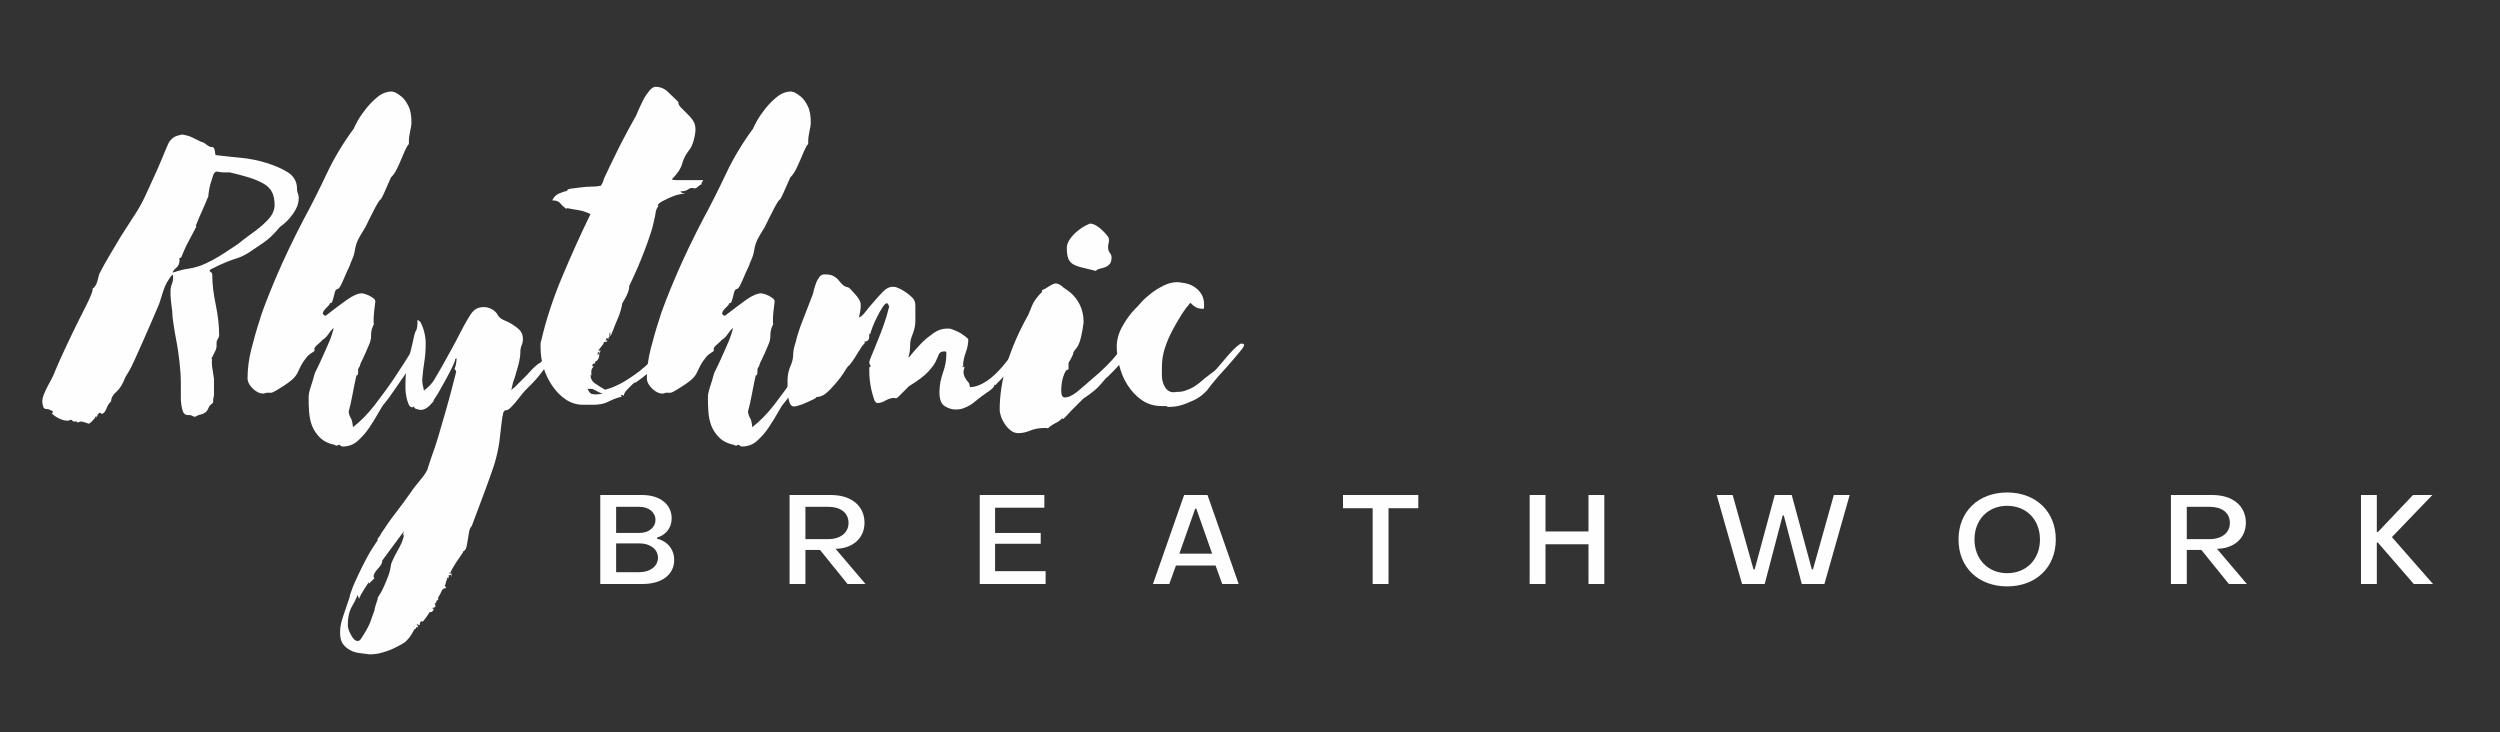 <svg xmlns="http://www.w3.org/2000/svg" xmlns:xlink="http://www.w3.org/1999/xlink" width="1366" zoomAndPan="magnify" viewBox="0 0 1024.5 300" height="400" preserveAspectRatio="xMidYMid meet" version="1.0"><rect x="0" y="0" width="1024.5" height="300" fill="#333333" stroke="none"/><defs><g/></defs><g fill="#fefefe" fill-opacity="1"><g transform="translate(21.565, 162.345)"><g><path d="M 66.828 -18.867 C 67.008 -19.574 67.184 -20.102 67.184 -20.277 C 67.184 -20.453 67.184 -20.809 67.184 -21.16 C 67.184 -21.512 67.184 -21.863 67.184 -22.043 C 67.184 -22.395 67.359 -22.922 67.711 -23.453 C 68.062 -23.98 68.242 -24.512 68.242 -25.039 C 68.242 -29.094 67.711 -33.328 66.828 -37.559 C 65.949 -41.789 65.418 -45.848 65.418 -49.727 C 65.418 -50.254 65.242 -50.609 64.891 -50.785 C 64.539 -50.961 64.363 -51.137 64.363 -51.312 C 64.363 -51.664 64.715 -52.02 65.594 -52.371 C 66.477 -52.723 67.008 -53.074 67.359 -53.254 C 70.355 -54.664 73 -55.723 75.293 -56.426 C 77.586 -57.133 79.527 -58.191 81.289 -59.426 C 82.523 -60.305 84.109 -61.363 86.227 -62.773 C 88.344 -64.184 90.637 -66.301 93.105 -69.297 C 93.281 -69.477 93.809 -69.828 94.691 -70.531 C 95.57 -71.238 96.453 -72.121 97.336 -73.18 C 98.219 -74.234 99.098 -75.469 99.805 -76.883 C 100.508 -78.293 100.863 -79.703 100.863 -81.289 C 100.863 -81.996 100.688 -82.523 100.508 -83.051 C 100.332 -83.582 100.156 -84.109 100.156 -84.641 L 100.156 -84.992 C 100.156 -87.812 98.922 -90.105 96.453 -91.691 C 93.984 -93.281 90.988 -94.516 87.637 -95.57 C 84.285 -96.629 80.762 -97.336 77.059 -97.688 C 73.355 -98.039 70.004 -98.395 67.184 -98.746 C 66.828 -98.746 66.652 -98.922 66.652 -99.273 L 66.477 -100.508 C 66.477 -100.863 66.301 -101.215 66.125 -101.566 C 65.949 -101.922 65.773 -102.098 65.418 -102.098 L 65.066 -102.098 C 64.539 -102.098 63.832 -102.449 62.949 -103.156 C 62.07 -103.859 61.363 -104.211 60.836 -104.211 C 60.66 -104.391 60.129 -104.566 59.426 -104.918 C 58.719 -105.27 58.012 -105.625 57.309 -105.977 C 56.602 -106.328 55.723 -106.68 54.84 -106.859 C 53.957 -107.035 53.43 -107.211 53.074 -107.211 C 52.898 -107.211 52.195 -107.035 50.961 -106.68 C 49.727 -106.328 48.668 -105.445 47.785 -104.211 C 47.609 -104.035 47.082 -102.801 46.199 -100.688 C 45.316 -98.57 44.258 -95.926 42.848 -92.75 C 41.438 -89.578 39.852 -86.227 38.266 -82.699 C 36.676 -79.172 34.914 -76.176 33.152 -73.531 C 32.973 -73.355 32.445 -72.473 31.562 -71.062 C 30.684 -69.652 29.449 -67.887 28.035 -65.594 C 26.625 -63.305 25.215 -60.836 23.629 -58.191 C 22.043 -55.543 20.633 -53.074 19.398 -50.609 C 19.219 -50.43 19.043 -49.902 18.867 -49.195 C 18.691 -48.492 18.516 -47.785 18.34 -47.082 C 18.164 -46.375 17.809 -45.672 17.457 -45.141 C 17.105 -44.613 16.75 -44.258 16.398 -44.082 L 16.398 -43.73 C 16.398 -43.023 15.871 -41.613 14.812 -39.32 C 13.754 -37.031 12.344 -34.387 10.758 -31.211 C 9.168 -28.035 7.582 -24.688 5.82 -20.984 C 4.055 -17.281 2.469 -13.754 1.059 -10.402 C 0.883 -9.875 0.527 -8.992 0 -7.934 C -0.527 -6.879 -1.059 -5.82 -1.762 -4.586 C -2.469 -3.352 -2.996 -2.117 -3.527 -0.883 C -4.055 0.352 -4.23 1.41 -4.23 2.293 C -4.23 2.82 -4.055 3.527 -3.879 4.23 C -3.703 4.938 -3.176 5.289 -2.469 5.289 L -2.293 5.289 C -1.762 5.289 -1.41 5.465 -1.059 5.645 C -0.707 5.82 -0.352 5.996 0.176 6.172 C 0 6.348 0 6.523 0 6.699 C 0 6.879 -0.176 7.055 -0.352 7.055 C -0.527 6.879 -0.352 7.055 0 7.406 C 0.352 7.758 0.883 8.109 1.41 8.465 C 1.941 8.816 2.645 9.168 3.527 9.523 C 4.41 9.875 5.289 10.051 6.172 10.051 C 6.348 10.051 6.523 10.051 6.879 9.875 C 7.23 9.699 7.406 9.699 7.582 9.699 C 7.758 9.699 7.934 9.875 8.109 10.051 C 8.289 10.227 8.465 10.402 8.641 10.402 C 8.816 10.402 8.992 10.402 9.168 10.402 C 9.344 10.402 9.523 10.402 9.699 10.402 C 9.875 10.402 10.051 10.402 10.051 10.578 C 10.051 10.758 10.051 10.758 10.227 10.758 C 10.402 10.758 10.578 10.758 10.934 10.578 C 11.285 10.402 11.461 10.402 11.637 10.402 C 12.168 10.402 12.695 10.578 13.227 10.758 C 13.754 10.934 14.281 11.109 14.812 11.285 C 14.988 11.285 15.516 10.934 16.223 10.227 C 16.93 9.523 17.457 8.816 17.809 8.109 L 18.164 8.816 C 18.164 7.934 18.516 7.23 19.398 6.699 C 19.75 7.055 19.926 7.23 20.102 7.23 C 20.809 7.23 21.512 6.523 22.043 5.113 C 22.57 3.703 23.277 2.645 23.98 2.117 C 23.98 0.707 24.688 -0.527 26.098 -1.762 C 27.508 -2.996 28.742 -4.938 29.801 -7.758 C 30.328 -8.641 30.859 -9.523 31.387 -10.402 C 31.918 -11.285 32.621 -12.695 33.504 -14.637 C 34.387 -16.574 35.621 -19.398 37.207 -22.922 C 38.793 -26.449 40.91 -31.387 43.555 -37.559 C 43.73 -37.91 43.906 -38.617 44.258 -39.676 C 44.613 -40.734 44.965 -41.789 45.316 -43.023 C 45.672 -44.258 46.199 -45.492 46.906 -46.727 C 47.609 -47.961 48.316 -49.02 49.195 -49.902 L 49.375 -49.02 C 49.375 -48.844 49.375 -48.668 49.375 -48.492 C 49.375 -47.609 49.195 -46.727 48.844 -45.848 C 48.492 -44.965 48.316 -44.082 48.316 -43.203 C 48.316 -41.789 48.316 -40.379 48.492 -38.969 C 48.668 -37.559 48.844 -36.148 49.02 -34.738 C 49.02 -33.328 49.195 -31.562 49.551 -29.449 C 49.902 -27.332 50.254 -24.863 50.785 -22.219 C 51.312 -19.574 51.664 -16.75 52.02 -13.754 C 52.371 -10.758 52.547 -7.934 52.547 -5.113 L 52.547 -1.941 C 52.547 -1.586 52.547 -0.883 52.547 0.176 C 52.547 1.234 52.547 2.293 52.723 3.352 C 52.898 4.41 53.074 5.465 53.43 6.348 C 53.781 7.23 54.488 7.758 55.367 7.758 C 55.543 7.758 55.723 7.758 55.723 7.758 C 55.723 7.758 55.898 7.758 56.074 7.758 C 56.602 7.758 56.957 7.934 57.309 8.109 C 57.66 8.289 58.012 8.465 58.367 8.465 C 58.719 8.289 59.07 8.109 59.426 7.934 C 59.777 7.758 60.129 7.582 60.48 7.582 C 62.07 7.23 63.129 6.523 63.656 5.289 C 64.184 4.055 64.715 3.352 65.242 3.176 L 65.773 2.645 L 65.773 2.117 C 65.773 1.586 65.773 1.059 65.949 0.527 C 66.125 0 66.125 -0.527 66.125 -1.059 C 66.125 -1.41 66.125 -1.762 66.125 -2.117 C 66.125 -2.469 66.125 -2.82 66.125 -3.176 C 66.125 -3.703 66.125 -4.41 66.125 -5.113 C 66.125 -5.82 66.125 -6.523 66.125 -7.055 C 65.949 -8.289 65.773 -9.523 65.594 -10.578 C 65.418 -11.637 65.242 -12.695 65.242 -13.754 C 65.242 -14.281 65.242 -14.637 65.418 -14.812 C 65.418 -14.988 65.242 -15.164 65.066 -15.34 Z M 49.195 -50.254 L 49.195 -50.43 C 49.195 -51.137 49.727 -51.84 50.609 -52.547 C 51.488 -53.254 52.02 -54.309 52.02 -55.898 L 51.84 -56.25 C 51.84 -56.426 52.02 -56.602 52.195 -56.602 C 52.371 -56.602 52.547 -56.777 52.723 -56.957 C 53.605 -59.07 54.488 -61.188 55.543 -63.129 C 56.602 -65.066 57.66 -67.184 58.895 -69.477 L 58.719 -69.828 C 58.719 -70.004 58.719 -70.18 58.895 -70.355 C 59.777 -72.648 60.66 -74.59 61.363 -76.176 C 62.07 -77.762 62.949 -79.703 63.832 -81.996 C 63.832 -82.172 63.832 -82.699 64.008 -83.758 C 64.184 -84.816 64.363 -85.875 64.715 -87.109 C 65.066 -88.344 65.418 -89.402 65.773 -90.457 C 66.125 -91.516 66.652 -92.047 67.359 -92.047 C 68.242 -91.871 69.121 -91.691 70.004 -91.691 L 72.648 -91.691 C 75.648 -90.988 78.293 -90.281 80.582 -89.578 C 82.875 -88.871 84.816 -87.988 86.402 -87.109 C 87.988 -86.227 89.223 -84.992 89.93 -83.582 C 90.637 -82.172 90.988 -80.23 90.988 -77.938 C 90.812 -76.352 90.281 -74.941 89.402 -73.707 C 88.52 -72.473 87.285 -71.238 85.875 -70.004 C 84.465 -68.77 82.875 -67.535 81.113 -66.301 C 79.352 -65.066 77.586 -63.656 75.824 -62.246 C 71.414 -59.246 68.062 -57.133 65.773 -55.898 C 63.48 -54.664 61.539 -53.781 59.953 -53.254 C 58.367 -52.723 56.777 -52.371 55.367 -52.195 C 53.957 -52.02 51.84 -51.488 49.195 -50.609 Z M 49.195 -50.254 "/></g></g></g><g fill="#fefefe" fill-opacity="1"><g transform="translate(100.033, 162.345)"><g><path d="M 71.59 -22.043 C 71.062 -22.043 70.004 -20.633 68.242 -17.809 C 66.477 -14.988 64.363 -11.637 61.895 -7.934 C 59.426 -4.23 56.602 -0.352 53.605 3.527 C 50.609 7.406 47.609 10.402 44.613 12.695 C 44.438 10.758 44.082 9.523 43.73 8.992 C 43.379 8.465 43.023 7.582 42.848 6.348 C 43.379 4.41 43.906 2.117 44.438 -0.707 C 44.965 -3.527 45.492 -6.172 46.023 -8.465 C 46.551 -8.465 46.727 -8.992 46.727 -9.875 C 46.727 -10.051 46.727 -10.227 46.727 -10.402 C 46.727 -10.578 46.727 -10.758 46.727 -10.934 C 46.727 -11.109 46.906 -11.637 47.434 -12.344 L 47.434 -12.168 C 47.434 -12.52 47.609 -13.227 48.141 -14.281 C 48.668 -15.34 49.195 -16.398 49.727 -17.633 C 50.254 -18.867 50.785 -20.102 51.312 -21.336 C 51.84 -22.57 52.02 -23.629 52.02 -24.512 C 52.02 -25.922 52.195 -27.156 52.547 -28.035 C 52.898 -28.918 53.074 -29.449 53.254 -29.449 C 53.074 -29.625 53.074 -29.977 53.074 -30.504 C 53.074 -31.562 53.074 -32.797 53.254 -34.387 C 53.43 -35.973 53.605 -37.383 53.781 -38.793 C 53.781 -39.32 53.43 -39.852 52.898 -40.203 C 52.371 -40.555 51.84 -40.91 51.137 -41.262 C 50.43 -41.613 49.727 -41.789 49.195 -41.969 L 48.316 -42.145 C 46.727 -42.145 44.613 -41.262 42.145 -39.5 C 39.676 -37.734 36.852 -35.621 33.68 -33.152 C 33.504 -32.973 33.328 -32.973 33.152 -32.973 C 32.973 -32.973 32.797 -33.152 32.621 -33.328 C 32.445 -33.504 32.27 -33.68 32.27 -33.855 C 32.27 -34.562 32.797 -35.266 33.68 -36.148 C 34.562 -37.031 35.09 -37.559 35.09 -37.91 L 35.09 -38.086 C 35.621 -38.086 35.973 -38.266 36.148 -38.793 C 36.324 -39.32 36.5 -39.852 36.676 -40.555 C 36.852 -41.262 37.031 -41.969 37.207 -42.672 C 37.383 -43.379 37.734 -43.73 38.266 -43.906 C 38.617 -43.906 39.145 -44.438 39.676 -45.492 C 40.203 -46.551 40.734 -47.785 41.262 -49.02 C 41.789 -50.254 42.32 -51.488 42.848 -52.547 C 43.379 -53.605 43.555 -54.133 43.555 -54.309 C 44.438 -56.25 44.965 -57.66 45.141 -58.543 C 45.316 -59.426 45.492 -60.305 45.672 -61.188 C 45.848 -62.07 46.199 -63.129 46.727 -64.184 C 47.258 -65.242 48.316 -67.008 49.727 -69.297 C 50.961 -71.945 52.02 -73.883 52.723 -75.293 C 53.43 -76.703 53.957 -77.762 54.488 -78.645 C 55.016 -79.527 55.367 -80.055 55.543 -80.23 L 55.723 -80.582 L 55.723 -80.406 C 55.898 -80.406 56.25 -80.938 56.777 -81.996 C 57.309 -83.051 57.836 -84.285 58.367 -85.52 C 58.895 -86.754 59.426 -87.812 59.777 -88.695 C 60.129 -89.578 60.305 -89.93 60.305 -89.754 C 61.188 -90.637 61.895 -91.691 62.598 -93.105 C 63.305 -94.516 63.832 -95.75 64.363 -96.984 C 64.891 -98.219 65.418 -99.453 65.949 -100.688 C 66.477 -101.922 67.008 -102.801 67.535 -103.332 C 67.535 -103.508 67.535 -103.684 67.535 -103.859 C 67.535 -104.035 67.535 -104.211 67.535 -104.391 C 67.535 -105.625 67.711 -107.035 68.062 -108.621 C 68.418 -110.207 68.594 -111.266 68.594 -111.973 C 68.594 -114.793 68.242 -117.086 67.359 -118.848 C 66.477 -120.613 65.594 -121.848 64.539 -122.727 C 63.48 -123.609 62.598 -124.137 61.895 -124.492 L 60.66 -124.844 C 58.543 -124.844 56.602 -124.137 54.84 -122.727 C 53.074 -121.316 51.488 -119.73 50.078 -117.965 C 48.668 -116.203 47.434 -114.441 46.551 -112.852 C 45.672 -111.266 45.141 -110.207 44.965 -109.68 C 40.555 -103.684 36.852 -97.512 33.855 -91.164 C 30.859 -84.816 27.684 -78.469 24.332 -72.297 C 22.395 -68.594 20.453 -64.715 18.516 -60.66 C 16.574 -56.602 14.812 -52.723 13.227 -49.02 C 11.637 -45.316 10.227 -41.789 8.992 -38.617 C 7.758 -35.441 6.879 -32.973 6.348 -31.035 C 5.113 -27.332 4.055 -23.453 2.996 -19.398 C 1.941 -15.34 1.41 -11.285 1.41 -7.055 C 1.586 -5.465 2.469 -4.055 3.879 -2.82 C 5.289 -1.586 6.523 -1.059 7.758 -1.059 C 7.934 -1.059 8.289 -1.059 8.641 -1.234 C 8.992 -1.41 9.344 -1.41 9.523 -1.41 C 9.875 -1.41 10.227 -1.41 10.578 -1.41 C 10.934 -1.41 11.109 -1.41 11.285 -1.41 C 11.812 -1.586 12.52 -1.941 13.402 -2.469 C 14.281 -2.996 15.164 -3.527 16.223 -4.23 C 17.281 -4.938 18.34 -5.645 19.398 -6.523 C 20.453 -7.406 21.16 -8.289 21.688 -9.168 C 22.746 -11.461 23.629 -13.227 24.512 -14.461 C 25.391 -15.695 26.098 -16.574 26.801 -17.105 C 27.508 -17.633 28.035 -17.984 28.391 -18.164 C 28.742 -18.34 28.918 -18.691 28.918 -19.219 L 28.742 -19.219 C 28.742 -19.75 29.27 -20.453 30.328 -21.336 C 31.387 -22.219 31.918 -22.746 31.918 -22.922 C 32.797 -23.453 33.68 -24.156 34.387 -25.215 C 35.09 -26.273 35.797 -27.156 36.5 -27.859 L 36.676 -27.684 C 36.324 -26.273 35.797 -24.512 34.914 -22.395 C 34.031 -20.277 33.152 -18.34 32.27 -16.398 C 31.387 -14.461 30.684 -12.871 29.977 -11.461 C 29.27 -10.051 28.918 -9.344 28.918 -9.168 C 28.391 -7.23 27.859 -5.465 27.332 -3.879 C 26.801 -2.293 26.449 -0.883 26.449 0.352 C 26.449 2.293 26.449 4.23 26.625 6.348 C 26.801 8.465 27.156 10.402 27.859 12.168 C 28.566 13.93 29.625 15.516 31.035 16.93 C 32.445 18.34 34.387 19.398 37.031 19.926 C 37.207 20.102 37.559 20.277 37.91 20.277 C 38.086 20.277 38.266 20.277 38.441 20.102 C 38.617 19.926 38.793 19.926 38.969 19.926 C 39.145 19.926 39.32 20.102 39.5 20.277 C 39.676 20.453 40.027 20.633 40.379 20.633 C 42.672 20.633 44.789 19.926 46.551 18.34 C 48.316 16.75 49.902 14.988 51.312 12.871 C 52.723 10.758 53.957 8.816 55.016 6.879 C 56.074 4.938 56.957 3.527 57.66 2.82 C 58.719 1.586 59.953 -0.176 61.539 -2.469 C 63.129 -4.762 64.715 -7.055 66.301 -9.344 C 67.887 -11.637 69.121 -13.754 70.18 -15.695 C 71.238 -17.633 71.766 -19.043 71.766 -19.926 C 71.766 -20.633 71.59 -20.984 71.238 -20.984 Z M 71.59 -22.043 "/></g></g></g><g fill="#fefefe" fill-opacity="1"><g transform="translate(160.691, 162.345)"><g><path d="M 66.477 -19.926 C 66.301 -19.926 64.363 -17.809 60.836 -13.754 C 60.66 -13.754 60.129 -13.402 59.426 -12.871 C 58.719 -12.344 58.012 -11.637 57.309 -10.934 C 56.602 -10.227 56.074 -9.523 55.543 -8.992 L 54.664 -8.109 L 54.84 -8.289 C 53.605 -7.055 52.547 -5.996 51.84 -5.289 C 51.137 -4.586 50.609 -4.055 50.254 -3.703 C 49.902 -3.352 49.551 -3.176 49.375 -2.996 C 49.195 -2.82 49.02 -2.645 48.844 -2.469 L 49.551 -5.645 C 49.902 -6.523 50.254 -7.582 50.609 -8.816 C 50.961 -10.051 51.312 -11.285 51.664 -12.52 C 52.02 -13.754 52.195 -14.812 52.371 -15.871 C 52.547 -16.93 52.547 -17.633 52.547 -18.164 C 52.547 -19.043 52.723 -19.926 53.074 -20.809 C 53.43 -21.688 53.605 -22.57 53.605 -23.453 C 53.605 -25.039 53.074 -26.273 52.195 -27.156 C 51.312 -28.035 50.254 -28.742 49.195 -29.449 C 48.141 -30.152 46.906 -30.684 45.672 -31.211 C 44.438 -31.738 43.555 -32.621 43.023 -33.68 C 42.496 -34.562 41.613 -35.266 40.555 -35.797 C 39.5 -36.324 38.441 -36.5 37.383 -36.5 C 36.148 -36.5 35.09 -36.148 34.207 -35.621 C 33.328 -35.09 32.445 -34.031 31.387 -32.27 C 30.328 -30.504 28.918 -28.035 27.332 -24.863 C 25.746 -21.688 23.453 -17.633 20.633 -12.52 C 19.398 -10.402 18.34 -8.641 17.457 -7.055 C 16.574 -5.465 15.164 -3.879 13.047 -2.293 C 12.871 -3.176 12.695 -4.055 12.52 -4.762 C 12.344 -5.465 12.344 -6.172 12.344 -6.879 C 12.52 -9.523 12.871 -11.992 13.227 -14.281 C 13.578 -16.574 13.754 -18.867 13.754 -21.336 C 13.754 -22.219 13.754 -23.098 13.578 -24.156 C 13.402 -25.215 13.227 -26.273 12.871 -27.332 C 12.52 -28.391 12.168 -29.27 11.812 -29.977 C 11.461 -30.684 10.934 -31.035 10.402 -31.211 C 10.402 -28.918 10.227 -27.508 9.875 -26.98 C 9.523 -26.449 9.168 -25.566 8.992 -24.512 C 8.289 -21.336 7.582 -18.164 6.699 -14.988 C 5.82 -11.812 5.465 -8.465 5.465 -5.113 C 5.465 -4.762 5.465 -4.055 5.465 -2.996 C 5.465 -1.941 5.645 -0.883 5.82 0.176 C 5.996 1.234 6.348 2.293 6.699 3.176 C 7.055 4.055 7.582 4.586 8.289 4.586 L 8.992 4.23 C 8.992 4.762 9.344 5.113 10.051 5.289 C 10.758 5.465 11.285 5.645 11.637 5.645 C 12.871 5.645 14.105 5.113 15.34 3.879 C 16.574 2.645 17.105 1.941 17.105 1.762 L 16.93 1.762 C 17.809 0.527 18.691 -0.883 19.574 -2.469 C 20.453 -4.055 21.336 -5.645 22.219 -7.23 C 23.098 -8.816 23.805 -10.227 24.512 -11.637 C 25.215 -13.047 25.746 -14.281 25.922 -15.34 C 26.098 -15.34 26.273 -15.34 26.449 -15.516 C 26.449 -14.812 26.273 -13.93 26.098 -12.695 C 25.922 -12.168 25.746 -11.637 25.566 -11.109 C 26.098 -10.578 26.273 -10.227 26.273 -10.051 C 24.688 -3.703 23.277 1.586 22.043 5.82 C 20.809 10.051 19.75 13.754 18.867 16.75 C 17.984 19.75 17.105 22.219 16.398 24.156 C 15.695 26.098 15.164 27.859 14.637 29.449 C 14.637 29.801 14.281 30.504 13.754 31.387 C 13.227 32.27 12.52 33.152 11.812 34.031 L 9.523 36.852 C 8.816 37.734 8.289 38.441 8.109 38.793 C 5.465 42.496 3.176 45.672 1.234 48.141 C -0.707 50.609 -2.645 53.43 -4.586 56.426 C -4.762 56.957 -5.113 57.484 -5.465 57.836 C -5.82 58.191 -5.996 58.543 -5.996 58.719 C -5.996 58.895 -5.996 58.895 -5.82 58.895 C -7.406 61.188 -8.992 63.656 -10.402 66.301 C -11.812 68.945 -13.047 71.414 -14.105 73.707 C -15.164 76 -16.047 77.938 -16.574 79.527 C -17.105 81.113 -17.457 81.996 -17.457 82.172 C -17.281 82.172 -17.281 82.172 -17.281 81.996 C -18.164 84.641 -19.043 87.285 -19.926 89.754 C -20.809 92.223 -21.336 94.516 -21.336 96.805 C -21.336 98.746 -20.984 100.332 -20.277 101.391 C -19.574 102.449 -18.516 103.332 -17.281 104.035 C -16.047 104.742 -14.812 105.094 -13.402 105.27 C -11.992 105.445 -10.578 105.625 -9.344 105.801 C -7.582 105.801 -5.82 105.625 -4.055 105.094 C -2.293 104.566 -0.707 104.035 0.707 103.332 C 2.117 102.625 3.176 102.098 4.055 101.566 C 4.938 101.039 5.465 100.688 5.645 100.508 C 6.523 99.629 7.406 98.57 8.109 97.336 C 8.816 96.102 9.168 95.395 9.344 95.395 C 9.523 95.395 9.523 95.395 9.523 95.395 C 9.523 95.395 9.523 95.395 9.699 95.395 C 9.699 94.867 9.875 94.691 10.051 94.691 L 10.758 94.691 L 10.051 93.281 C 10.578 93.633 10.934 93.809 11.109 93.809 C 11.285 93.809 11.461 93.457 11.637 92.926 C 11.461 93.457 11.285 93.809 11.285 93.984 C 11.285 92.75 11.637 92.223 12.168 92.223 C 12.344 92.398 12.52 92.398 12.695 92.398 C 12.52 92.398 12.871 92.047 13.578 91.164 C 14.281 90.281 14.812 89.402 15.34 88.52 C 15.516 88.52 15.516 88.52 15.516 88.52 C 15.516 88.52 15.516 88.52 15.695 88.52 C 16.398 88.52 16.93 87.988 17.105 86.934 L 16.75 87.285 C 16.574 87.109 16.574 86.934 16.574 86.754 C 16.75 86.754 16.93 86.754 17.281 86.578 C 17.633 86.402 17.809 86.227 17.809 86.051 C 17.809 85.875 17.633 85.52 17.457 84.992 C 17.984 84.816 18.164 84.465 18.164 84.109 C 18.164 83.758 18.34 83.582 18.867 83.582 C 18.867 83.406 18.867 83.23 18.867 83.051 C 18.867 82.875 18.867 82.699 18.867 82.523 C 19.398 81.641 19.926 80.762 20.277 79.879 C 20.633 78.996 21.336 78.645 22.219 78.645 C 22.043 78.469 21.863 78.293 21.863 78.117 C 21.863 77.938 21.688 77.762 21.512 77.586 C 21.688 77.586 21.863 77.234 22.043 76.352 C 22.219 75.469 22.395 75.117 22.57 75.117 C 22.57 74.941 22.57 74.766 22.395 74.59 C 22.57 74.414 22.746 74.414 22.922 74.414 C 23.098 74.414 23.277 74.414 23.277 74.234 L 23.277 74.059 C 23.098 73.883 23.098 73.707 23.098 73.531 C 23.277 73.355 23.453 73.355 23.629 73.355 C 23.805 73.355 23.98 73.355 24.156 73.18 C 24.156 73.355 24.156 73.531 24.156 73.707 C 24.156 73.883 24.156 74.059 24.156 74.234 C 24.332 73.707 24.332 73.18 24.332 72.648 L 23.277 72.648 C 23.453 72.473 23.629 72.297 23.805 72.297 C 23.98 72.297 24.156 72.121 24.332 71.945 L 23.98 71.945 C 25.039 70.004 25.922 68.594 26.625 67.535 C 27.332 66.477 27.859 65.773 28.215 65.242 L 28.918 64.184 C 29.094 64.008 29.094 63.832 29.094 63.656 C 29.801 63.305 30.328 62.598 30.504 61.715 C 30.684 60.836 30.859 59.777 31.035 58.719 C 31.211 57.66 31.387 56.602 31.562 55.543 C 31.738 54.488 32.094 53.781 32.621 53.254 C 34.738 47.609 36.5 42.848 37.91 39.145 C 39.32 35.441 40.379 32.27 41.262 29.801 C 42.145 27.332 42.672 25.215 43.023 23.629 C 43.379 22.043 43.73 20.453 43.906 19.043 C 44.082 17.633 44.258 16.223 44.438 14.637 C 44.613 13.047 44.789 11.109 45.141 8.816 L 45.141 8.641 C 45.316 7.934 45.492 7.406 45.492 7.055 C 45.492 6.699 45.848 6.172 46.375 5.645 C 46.375 5.82 46.375 5.82 46.551 5.82 C 47.082 5.82 47.785 5.465 48.492 4.762 C 49.195 4.055 49.902 3.352 50.609 2.469 C 51.312 1.586 52.02 0.707 52.723 -0.176 C 53.43 -1.059 53.957 -1.762 54.488 -2.293 C 55.016 -2.82 55.898 -3.703 57.133 -4.938 C 58.367 -6.172 59.602 -7.582 60.836 -9.168 C 62.07 -10.758 63.129 -12.168 64.008 -13.578 C 64.891 -14.988 65.418 -16.223 65.418 -17.281 C 65.418 -17.809 65.242 -18.164 64.891 -18.164 Z M 4.938 56.602 C 4.762 57.66 4.41 58.895 3.879 60.129 C 3.352 61.363 2.645 62.598 1.941 63.832 C 1.234 65.066 0.707 66.301 0.176 67.359 C -0.352 68.418 -0.527 69.121 -0.527 69.477 C -0.707 70.887 -1.059 72.297 -1.586 73.707 C -2.117 75.117 -2.645 76.352 -3.176 77.586 C -3.703 78.82 -4.23 79.879 -4.762 80.762 C -5.289 81.641 -5.645 82.172 -5.82 82.348 C -5.82 82.875 -5.996 83.406 -6.172 83.934 C -6.348 84.465 -6.523 84.992 -6.699 85.52 C -6.879 86.051 -7.055 86.754 -7.23 87.461 C -7.055 87.461 -7.055 87.461 -7.055 87.285 C -7.582 88.695 -8.109 90.105 -8.641 91.691 C -9.168 93.281 -9.875 94.691 -10.578 95.926 C -11.285 97.16 -11.992 98.219 -12.52 99.098 C -13.047 99.98 -13.578 100.332 -14.105 100.332 C -14.988 100.332 -15.871 99.629 -16.75 98.039 C -17.633 96.453 -18.164 95.043 -18.164 93.809 C -18.164 90.812 -17.633 88.168 -16.398 86.051 C -15.164 83.934 -14.461 82.348 -14.105 81.465 L -13.578 83.051 C -13.047 81.816 -12.52 80.762 -11.812 79.703 C -11.109 78.645 -10.402 77.41 -9.523 76.176 L -9.523 76.883 L -7.23 74.59 C -7.406 74.414 -7.582 74.234 -7.582 73.883 C -7.582 73.355 -7.406 72.824 -7.055 72.297 C -6.699 71.766 -6.348 71.238 -5.82 70.711 C -5.289 70.18 -4.938 69.652 -4.586 69.121 C -4.23 68.594 -4.055 68.062 -4.055 67.359 L 4.938 55.191 C 4.762 55.543 4.586 55.898 4.586 56.25 C 4.586 56.602 4.41 56.957 4.23 57.309 Z M 4.938 56.602 "/></g></g></g><g fill="#fefefe" fill-opacity="1"><g transform="translate(217.117, 162.345)"><g><path d="M 71.062 -88.52 L 60.66 -88.52 C 59.07 -88.52 58.191 -88.695 58.191 -88.871 C 60.48 -91.164 61.895 -93.281 62.422 -95.219 C 62.949 -97.16 63.832 -98.922 65.066 -100.508 C 65.949 -101.566 66.652 -102.977 67.184 -104.918 C 67.711 -106.859 67.887 -108.27 67.887 -109.324 C 67.887 -110.738 67.535 -111.973 66.828 -113.027 C 66.125 -114.086 65.242 -114.969 64.363 -115.852 C 63.48 -116.73 62.598 -117.613 61.895 -118.32 C 61.188 -119.023 60.836 -119.73 60.836 -120.613 L 56.602 -124.668 C 55.191 -126.078 53.43 -126.781 51.488 -126.781 C 50.785 -126.781 49.902 -126.254 49.02 -125.195 C 48.141 -124.137 47.258 -122.902 46.551 -121.492 C 45.848 -120.082 45.141 -118.672 44.613 -117.438 C 44.082 -116.203 43.73 -115.32 43.555 -114.969 C 42.672 -113.383 41.789 -111.793 40.91 -110.207 C 40.027 -108.621 39.145 -106.859 38.086 -104.918 C 37.031 -102.977 35.973 -100.688 34.738 -98.219 C 33.504 -95.75 32.094 -92.75 30.504 -89.402 C 30.328 -88.871 30.152 -88.344 29.977 -87.812 C 29.801 -87.285 29.449 -86.754 29.094 -86.227 C 28.215 -86.051 26.98 -85.875 25.391 -85.875 C 23.805 -85.875 22.219 -85.699 20.633 -85.52 C 19.043 -85.344 17.633 -85.168 16.574 -84.992 C 15.516 -84.816 15.164 -84.465 15.34 -84.109 C 14.281 -83.934 13.227 -83.582 11.992 -83.051 C 10.758 -82.523 9.875 -81.641 9.168 -80.23 C 10.758 -80.23 11.812 -79.879 12.52 -78.996 C 13.227 -78.117 14.105 -77.41 14.988 -76.703 C 14.988 -76.883 15.164 -77.059 15.34 -77.059 C 15.516 -77.059 16.047 -76.883 17.105 -76.703 C 18.164 -76.527 19.219 -76.352 20.277 -76.176 C 21.336 -76 22.395 -75.648 23.277 -75.293 C 24.156 -74.941 24.688 -74.766 24.863 -74.59 C 20.809 -66.301 16.93 -57.66 13.227 -48.844 C 9.523 -40.027 6.699 -31.387 4.762 -23.098 C 4.586 -22.57 4.41 -22.043 4.41 -21.512 C 4.41 -20.984 4.41 -20.453 4.41 -19.926 C 4.41 -17.281 4.762 -14.461 5.645 -11.637 C 6.523 -8.816 7.758 -6.348 9.344 -4.055 C 10.934 -1.762 12.695 0 14.812 1.41 C 16.93 2.82 19.219 3.527 21.863 3.527 L 25.922 3.527 C 27.508 3.527 28.742 3.352 29.625 3.176 C 30.504 2.996 31.387 2.645 32.094 2.293 L 34.387 1.234 C 35.266 0.883 36.324 0.527 37.734 0.176 C 37.559 0 37.383 -0.176 37.383 -0.352 L 37.383 -0.527 C 37.91 -0.527 38.266 -0.352 38.617 -0.176 L 38.617 -0.352 C 38.617 -0.527 38.617 -0.527 38.617 -0.527 C 38.617 -0.527 38.617 -0.527 38.617 -0.707 C 38.617 -0.883 38.793 -1.234 39.145 -1.762 C 39.5 -2.293 40.027 -2.82 40.555 -3.352 C 41.086 -3.879 41.613 -4.41 42.145 -4.938 C 42.672 -5.465 43.023 -5.645 43.203 -5.645 L 43.203 -5.465 C 44.789 -6.523 46.375 -7.758 48.141 -9.168 C 49.902 -10.578 51.488 -11.992 53.074 -13.402 C 54.664 -14.812 55.898 -16.047 56.777 -17.281 C 57.66 -18.516 58.191 -19.574 58.191 -20.453 C 58.191 -20.984 58.012 -21.336 57.484 -21.336 C 57.133 -21.336 56.426 -20.809 55.367 -19.926 C 54.309 -19.043 53.074 -17.809 51.664 -16.398 C 50.254 -14.988 48.844 -13.578 47.258 -12.168 C 45.672 -10.758 44.082 -9.523 42.496 -8.465 C 38.266 -5.465 34.387 -3.527 30.859 -2.645 C 29.27 -3.527 27.859 -4.41 26.625 -5.289 C 25.391 -6.172 24.863 -7.406 24.863 -8.816 C 25.039 -8.641 25.215 -8.465 25.215 -8.289 L 25.215 -10.227 C 25.215 -10.934 25.566 -11.637 26.273 -12.168 C 25.746 -12.168 25.566 -12.344 25.566 -12.52 C 25.566 -12.695 25.746 -13.047 26.273 -13.578 C 26.449 -13.402 26.625 -13.227 26.801 -13.227 C 26.801 -13.578 26.801 -13.93 26.625 -14.105 C 27.156 -14.105 27.684 -14.637 28.215 -15.516 L 28.566 -16.93 C 28.391 -17.105 28.215 -17.105 28.035 -17.105 C 27.859 -17.105 27.684 -17.105 27.508 -17.281 C 27.684 -17.457 27.859 -17.457 28.215 -17.457 C 28.566 -17.457 28.742 -17.633 28.742 -18.164 C 28.391 -17.984 28.215 -17.809 28.035 -17.457 L 27.859 -17.809 C 27.859 -17.984 28.035 -18.164 28.391 -18.164 C 28.742 -18.164 28.918 -18.34 29.094 -18.516 C 28.918 -18.691 28.742 -18.691 28.566 -18.691 C 28.391 -18.691 28.215 -18.691 28.035 -18.867 C 28.215 -18.867 28.566 -19.398 29.27 -20.277 C 29.977 -21.16 30.328 -21.688 30.328 -21.863 C 30.328 -22.043 30.328 -22.043 30.328 -22.043 C 30.328 -22.043 30.328 -22.043 30.328 -22.219 C 30.859 -22.219 31.211 -22.219 31.387 -22.219 C 31.562 -22.219 31.738 -22.57 31.738 -23.098 C 31.562 -23.098 31.387 -22.922 31.387 -22.746 C 31.387 -22.57 31.211 -22.395 31.035 -22.395 C 31.211 -23.098 31.387 -23.629 31.387 -23.805 C 31.562 -23.805 31.918 -23.629 32.445 -23.453 C 32.27 -23.629 32.27 -23.805 32.27 -24.156 C 32.445 -24.332 32.621 -24.332 32.797 -24.332 C 32.621 -24.332 32.621 -24.688 32.621 -25.215 C 32.621 -25.746 32.797 -26.098 32.973 -26.273 L 32.973 -24.688 C 33.152 -24.688 33.504 -25.391 34.031 -26.801 C 34.562 -28.215 35.09 -29.625 35.797 -31.211 C 36.5 -32.797 37.031 -34.207 37.383 -35.621 C 37.734 -37.031 37.91 -37.734 37.734 -37.734 L 39.145 -40.203 C 39.5 -40.91 39.852 -41.613 40.203 -42.496 C 40.555 -43.379 40.734 -44.258 40.734 -45.141 C 42.145 -48.141 43.379 -50.785 44.438 -53.254 C 45.492 -55.723 46.375 -58.012 47.258 -60.305 C 48.141 -62.598 48.844 -64.715 49.551 -66.828 C 50.254 -68.945 50.785 -71.238 51.312 -73.707 L 51.664 -75.824 C 51.84 -76.527 52.195 -77.234 52.723 -77.938 C 52.547 -77.938 52.547 -77.938 52.547 -78.117 C 52.547 -78.293 52.547 -78.293 52.547 -78.293 C 52.547 -78.293 52.547 -78.293 52.547 -78.469 C 52.898 -78.996 53.605 -79.527 54.664 -80.055 C 55.723 -80.582 56.777 -81.113 58.012 -81.641 C 59.246 -82.172 60.305 -82.523 61.363 -82.699 C 62.422 -82.875 63.129 -83.051 63.656 -83.051 C 63.129 -83.23 62.773 -83.23 62.598 -83.23 C 62.422 -83.23 62.07 -83.406 61.715 -83.934 C 62.949 -83.934 64.008 -84.109 64.715 -84.641 C 65.418 -85.168 66.125 -85.344 66.828 -85.344 C 67.008 -85.168 67.359 -85.168 67.711 -85.168 C 68.062 -85.168 68.418 -85.344 68.945 -85.875 C 69.477 -86.402 70.004 -86.754 70.531 -86.934 C 70.355 -86.934 70.355 -87.109 70.355 -87.285 Z M 24.156 -2.996 L 25.215 -2.996 C 25.746 -2.996 26.449 -2.645 27.332 -2.117 C 28.215 -1.586 29.094 -1.234 29.977 -1.059 C 28.742 -0.883 27.859 -0.707 27.332 -0.707 C 26.098 -0.707 25.391 -0.883 25.039 -1.059 C 24.688 -1.234 24.156 -1.941 23.629 -2.996 Z M 24.156 -2.996 "/></g></g></g><g fill="#fefefe" fill-opacity="1"><g transform="translate(263.669, 162.345)"><g><path d="M 71.59 -22.043 C 71.062 -22.043 70.004 -20.633 68.242 -17.809 C 66.477 -14.988 64.363 -11.637 61.895 -7.934 C 59.426 -4.23 56.602 -0.352 53.605 3.527 C 50.609 7.406 47.609 10.402 44.613 12.695 C 44.438 10.758 44.082 9.523 43.73 8.992 C 43.379 8.465 43.023 7.582 42.848 6.348 C 43.379 4.41 43.906 2.117 44.438 -0.707 C 44.965 -3.527 45.492 -6.172 46.023 -8.465 C 46.551 -8.465 46.727 -8.992 46.727 -9.875 C 46.727 -10.051 46.727 -10.227 46.727 -10.402 C 46.727 -10.578 46.727 -10.758 46.727 -10.934 C 46.727 -11.109 46.906 -11.637 47.434 -12.344 L 47.434 -12.168 C 47.434 -12.52 47.609 -13.227 48.141 -14.281 C 48.668 -15.34 49.195 -16.398 49.727 -17.633 C 50.254 -18.867 50.785 -20.102 51.312 -21.336 C 51.84 -22.57 52.02 -23.629 52.02 -24.512 C 52.02 -25.922 52.195 -27.156 52.547 -28.035 C 52.898 -28.918 53.074 -29.449 53.254 -29.449 C 53.074 -29.625 53.074 -29.977 53.074 -30.504 C 53.074 -31.562 53.074 -32.797 53.254 -34.387 C 53.43 -35.973 53.605 -37.383 53.781 -38.793 C 53.781 -39.32 53.43 -39.852 52.898 -40.203 C 52.371 -40.555 51.84 -40.91 51.137 -41.262 C 50.43 -41.613 49.727 -41.789 49.195 -41.969 L 48.316 -42.145 C 46.727 -42.145 44.613 -41.262 42.145 -39.5 C 39.676 -37.734 36.852 -35.621 33.68 -33.152 C 33.504 -32.973 33.328 -32.973 33.152 -32.973 C 32.973 -32.973 32.797 -33.152 32.621 -33.328 C 32.445 -33.504 32.27 -33.68 32.27 -33.855 C 32.27 -34.562 32.797 -35.266 33.68 -36.148 C 34.562 -37.031 35.09 -37.559 35.09 -37.91 L 35.09 -38.086 C 35.621 -38.086 35.973 -38.266 36.148 -38.793 C 36.324 -39.32 36.5 -39.852 36.676 -40.555 C 36.852 -41.262 37.031 -41.969 37.207 -42.672 C 37.383 -43.379 37.734 -43.73 38.266 -43.906 C 38.617 -43.906 39.145 -44.438 39.676 -45.492 C 40.203 -46.551 40.734 -47.785 41.262 -49.02 C 41.789 -50.254 42.32 -51.488 42.848 -52.547 C 43.379 -53.605 43.555 -54.133 43.555 -54.309 C 44.438 -56.25 44.965 -57.66 45.141 -58.543 C 45.316 -59.426 45.492 -60.305 45.672 -61.188 C 45.848 -62.07 46.199 -63.129 46.727 -64.184 C 47.258 -65.242 48.316 -67.008 49.727 -69.297 C 50.961 -71.945 52.02 -73.883 52.723 -75.293 C 53.43 -76.703 53.957 -77.762 54.488 -78.645 C 55.016 -79.527 55.367 -80.055 55.543 -80.23 L 55.723 -80.582 L 55.723 -80.406 C 55.898 -80.406 56.25 -80.938 56.777 -81.996 C 57.309 -83.051 57.836 -84.285 58.367 -85.52 C 58.895 -86.754 59.426 -87.812 59.777 -88.695 C 60.129 -89.578 60.305 -89.93 60.305 -89.754 C 61.188 -90.637 61.895 -91.691 62.598 -93.105 C 63.305 -94.516 63.832 -95.75 64.363 -96.984 C 64.891 -98.219 65.418 -99.453 65.949 -100.688 C 66.477 -101.922 67.008 -102.801 67.535 -103.332 C 67.535 -103.508 67.535 -103.684 67.535 -103.859 C 67.535 -104.035 67.535 -104.211 67.535 -104.391 C 67.535 -105.625 67.711 -107.035 68.062 -108.621 C 68.418 -110.207 68.594 -111.266 68.594 -111.973 C 68.594 -114.793 68.242 -117.086 67.359 -118.848 C 66.477 -120.613 65.594 -121.848 64.539 -122.727 C 63.48 -123.609 62.598 -124.137 61.895 -124.492 L 60.66 -124.844 C 58.543 -124.844 56.602 -124.137 54.84 -122.727 C 53.074 -121.316 51.488 -119.73 50.078 -117.965 C 48.668 -116.203 47.434 -114.441 46.551 -112.852 C 45.672 -111.266 45.141 -110.207 44.965 -109.68 C 40.555 -103.684 36.852 -97.512 33.855 -91.164 C 30.859 -84.816 27.684 -78.469 24.332 -72.297 C 22.395 -68.594 20.453 -64.715 18.516 -60.66 C 16.574 -56.602 14.812 -52.723 13.227 -49.02 C 11.637 -45.316 10.227 -41.789 8.992 -38.617 C 7.758 -35.441 6.879 -32.973 6.348 -31.035 C 5.113 -27.332 4.055 -23.453 2.996 -19.398 C 1.941 -15.34 1.41 -11.285 1.41 -7.055 C 1.586 -5.465 2.469 -4.055 3.879 -2.82 C 5.289 -1.586 6.523 -1.059 7.758 -1.059 C 7.934 -1.059 8.289 -1.059 8.641 -1.234 C 8.992 -1.41 9.344 -1.41 9.523 -1.41 C 9.875 -1.41 10.227 -1.41 10.578 -1.41 C 10.934 -1.41 11.109 -1.41 11.285 -1.41 C 11.812 -1.586 12.52 -1.941 13.402 -2.469 C 14.281 -2.996 15.164 -3.527 16.223 -4.23 C 17.281 -4.938 18.34 -5.645 19.398 -6.523 C 20.453 -7.406 21.16 -8.289 21.688 -9.168 C 22.746 -11.461 23.629 -13.227 24.512 -14.461 C 25.391 -15.695 26.098 -16.574 26.801 -17.105 C 27.508 -17.633 28.035 -17.984 28.391 -18.164 C 28.742 -18.34 28.918 -18.691 28.918 -19.219 L 28.742 -19.219 C 28.742 -19.75 29.27 -20.453 30.328 -21.336 C 31.387 -22.219 31.918 -22.746 31.918 -22.922 C 32.797 -23.453 33.68 -24.156 34.387 -25.215 C 35.09 -26.273 35.797 -27.156 36.5 -27.859 L 36.676 -27.684 C 36.324 -26.273 35.797 -24.512 34.914 -22.395 C 34.031 -20.277 33.152 -18.34 32.27 -16.398 C 31.387 -14.461 30.684 -12.871 29.977 -11.461 C 29.27 -10.051 28.918 -9.344 28.918 -9.168 C 28.391 -7.23 27.859 -5.465 27.332 -3.879 C 26.801 -2.293 26.449 -0.883 26.449 0.352 C 26.449 2.293 26.449 4.23 26.625 6.348 C 26.801 8.465 27.156 10.402 27.859 12.168 C 28.566 13.93 29.625 15.516 31.035 16.93 C 32.445 18.34 34.387 19.398 37.031 19.926 C 37.207 20.102 37.559 20.277 37.91 20.277 C 38.086 20.277 38.266 20.277 38.441 20.102 C 38.617 19.926 38.793 19.926 38.969 19.926 C 39.145 19.926 39.32 20.102 39.5 20.277 C 39.676 20.453 40.027 20.633 40.379 20.633 C 42.672 20.633 44.789 19.926 46.551 18.34 C 48.316 16.75 49.902 14.988 51.312 12.871 C 52.723 10.758 53.957 8.816 55.016 6.879 C 56.074 4.938 56.957 3.527 57.66 2.82 C 58.719 1.586 59.953 -0.176 61.539 -2.469 C 63.129 -4.762 64.715 -7.055 66.301 -9.344 C 67.887 -11.637 69.121 -13.754 70.18 -15.695 C 71.238 -17.633 71.766 -19.043 71.766 -19.926 C 71.766 -20.633 71.59 -20.984 71.238 -20.984 Z M 71.59 -22.043 "/></g></g></g><g fill="#fefefe" fill-opacity="1"><g transform="translate(324.327, 162.345)"><g><path d="M 94.691 -19.398 C 94.691 -20.453 94.336 -20.984 93.809 -20.984 C 93.281 -20.984 92.574 -20.453 91.871 -19.219 C 87.988 -13.578 84.465 -9.523 81.465 -7.23 C 78.469 -4.938 75.648 -3.703 73.18 -3.703 L 72.824 -5.289 C 72.297 -5.82 71.766 -6.523 71.238 -7.406 C 70.711 -8.289 70.531 -9.168 70.531 -9.875 C 70.531 -10.227 70.531 -10.578 70.711 -10.934 C 70.887 -11.285 70.887 -11.637 70.887 -12.168 C 70.711 -11.992 70.531 -11.992 70.531 -11.992 C 70.531 -11.992 70.355 -11.992 70.18 -11.812 C 70.18 -11.992 70.18 -11.992 70.004 -11.992 C 70.18 -12.168 70.355 -12.344 70.531 -12.52 L 70.355 -12.52 C 70.355 -14.105 70.711 -15.871 71.414 -17.809 C 72.121 -19.75 72.473 -21.512 72.473 -23.098 C 72.473 -23.453 72.121 -23.805 71.414 -24.332 C 70.711 -24.863 70.004 -25.391 69.121 -25.922 C 68.242 -26.449 67.359 -26.801 66.477 -27.156 C 65.594 -27.508 65.066 -27.684 64.715 -27.684 C 64.539 -27.684 64.363 -27.684 64.184 -27.684 C 64.008 -27.684 63.832 -27.684 63.656 -27.684 C 61.895 -27.684 60.129 -27.156 58.367 -25.922 C 56.602 -24.688 55.016 -23.453 53.605 -22.043 C 52.195 -20.633 50.961 -19.219 49.902 -17.984 C 48.844 -16.75 48.316 -16.047 48.141 -15.871 C 48.141 -16.047 48.141 -16.047 47.961 -16.047 C 48.492 -17.633 48.668 -19.398 48.668 -21.512 C 48.668 -22.395 49.02 -23.805 49.727 -25.566 C 50.43 -27.332 50.785 -29.094 50.785 -30.859 C 50.785 -31.918 50.785 -32.973 50.785 -34.031 C 50.785 -35.09 50.785 -36.148 50.785 -37.207 C 50.785 -38.441 50.43 -39.5 49.551 -40.379 C 48.668 -41.262 47.785 -41.969 46.727 -42.672 C 45.672 -43.379 44.789 -43.906 43.906 -44.258 C 43.023 -44.613 42.496 -44.789 42.32 -44.789 C 42.145 -44.789 41.969 -44.789 41.789 -44.789 C 41.613 -44.789 41.438 -44.789 41.262 -44.789 C 40.027 -44.789 38.793 -44.082 37.559 -42.848 C 36.324 -41.613 35.09 -40.203 33.855 -38.793 C 32.621 -37.383 31.387 -35.973 30.328 -34.562 C 29.27 -33.152 28.391 -32.445 27.684 -32.27 C 27.859 -33.152 28.035 -34.031 28.215 -34.914 C 28.391 -35.797 28.391 -36.676 28.391 -37.559 C 28.391 -38.086 28.215 -38.793 27.684 -39.676 C 27.156 -40.555 26.625 -41.262 25.922 -41.969 C 25.215 -42.672 24.688 -43.379 24.156 -43.906 C 23.629 -44.438 23.277 -44.613 23.098 -44.613 C 22.219 -44.789 21.512 -45.141 20.984 -45.672 C 20.453 -46.199 19.926 -46.727 19.398 -47.434 C 18.867 -48.141 18.164 -48.668 17.281 -49.195 C 16.398 -49.727 15.164 -49.902 13.578 -49.902 C 12.695 -49.902 11.992 -49.551 11.461 -48.844 C 10.934 -48.141 10.402 -47.258 10.051 -46.199 C 9.699 -45.141 9.344 -44.258 9.168 -43.379 C 8.992 -42.496 8.816 -41.789 8.641 -41.438 C 7.055 -37.383 5.645 -33.68 4.41 -30.504 C 3.176 -27.332 2.293 -24.512 1.762 -22.219 C 1.059 -20.102 0.707 -18.34 0.707 -16.93 C 0.707 -15.516 0.352 -14.105 -0.176 -12.871 C -1.059 -10.934 -1.586 -8.816 -1.586 -6.699 C -1.586 -4.586 -1.586 -2.645 -1.586 -0.883 C -1.41 0 -1.234 1.059 -0.883 2.293 C -0.527 3.527 0.176 4.23 1.059 4.23 C 1.586 4.23 2.293 4.055 3.352 3.703 C 4.41 3.352 5.465 2.996 6.523 2.469 C 7.582 1.941 8.465 1.586 9.168 1.234 C 9.875 0.883 10.227 0.527 10.227 0.352 C 11.637 0.352 13.047 -0.176 14.461 -1.41 C 15.871 -2.645 17.105 -4.055 18.34 -5.465 C 19.574 -6.879 20.633 -8.289 21.512 -9.699 C 22.395 -11.109 22.922 -11.992 23.277 -12.344 C 23.453 -12.344 23.805 -12.695 24.332 -13.402 C 24.863 -14.105 25.391 -14.812 25.922 -15.695 C 26.449 -16.574 27.156 -17.633 27.859 -18.867 C 27.859 -18.691 27.859 -18.516 27.684 -18.34 C 28.215 -19.574 29.094 -20.809 30.328 -22.043 C 30.152 -22.043 29.977 -22.043 29.977 -22.043 C 29.977 -22.043 29.801 -22.043 29.625 -22.219 C 30.859 -22.395 31.562 -22.746 31.738 -23.453 C 31.918 -24.156 31.918 -24.863 31.918 -25.746 C 32.094 -25.566 32.094 -25.566 32.094 -25.566 C 32.094 -25.566 32.094 -25.566 32.27 -25.391 C 32.445 -26.098 32.797 -27.156 33.328 -28.566 C 33.855 -29.977 34.562 -31.387 35.266 -32.797 C 35.973 -34.207 36.676 -35.441 37.383 -36.5 C 38.086 -37.559 38.617 -38.086 39.145 -38.086 C 39.32 -38.086 39.5 -37.91 39.676 -37.559 C 39.852 -37.207 40.027 -36.852 40.027 -36.676 C 39.5 -34.387 38.793 -31.918 37.91 -29.449 C 37.031 -26.98 36.148 -24.688 35.266 -22.57 C 34.387 -20.453 33.68 -18.516 32.973 -16.93 C 32.27 -15.34 31.918 -14.281 31.918 -13.93 C 31.918 -13.754 31.918 -13.402 32.094 -13.047 C 32.27 -12.695 32.445 -12.344 32.621 -12.168 C 32.094 -12.168 31.918 -11.992 31.918 -11.461 L 31.918 -10.227 C 31.918 -9.344 31.918 -8.109 32.094 -6.699 C 32.27 -5.289 32.445 -3.879 32.797 -2.469 C 33.152 -1.059 33.504 0.176 33.855 1.234 C 34.207 2.293 34.738 2.82 35.266 2.82 C 36.324 2.82 37.383 2.469 38.617 1.762 C 39.852 1.059 41.086 0.707 42.32 0.707 C 42.496 0.883 42.672 0.883 42.848 0.883 C 43.023 0.883 43.379 0.707 43.906 0.176 L 45.492 -1.41 C 46.023 -1.941 46.551 -2.469 47.082 -2.996 C 47.609 -3.527 47.961 -3.879 48.141 -4.055 C 51.84 -6.348 54.488 -8.289 56.074 -10.051 C 57.66 -11.812 58.719 -13.227 59.246 -14.461 C 59.777 -15.695 60.129 -16.574 60.48 -17.281 C 60.836 -17.984 61.539 -18.34 62.773 -18.34 C 63.305 -18.34 63.48 -18.164 63.48 -17.809 L 63.48 -16.93 C 63.48 -14.461 62.949 -11.992 62.07 -9.523 C 61.188 -7.055 60.66 -4.41 60.66 -1.586 C 60.66 1.234 61.363 3.176 62.773 4.055 C 64.184 4.938 65.594 5.465 67.184 5.465 C 68.594 5.465 69.652 5.289 70.531 4.938 C 71.414 4.586 72.297 4.23 73.18 3.703 C 74.059 3.176 74.941 2.469 76 1.586 C 77.059 0.707 78.469 -0.352 80.23 -1.586 C 81.113 -2.117 81.816 -2.645 82.348 -3.176 C 82.875 -3.703 83.23 -4.23 83.23 -4.762 C 83.406 -4.586 83.582 -4.586 83.758 -4.586 C 83.758 -4.762 84.285 -5.289 85.344 -6.348 C 86.402 -7.406 87.461 -8.465 88.52 -9.699 C 89.578 -10.934 90.637 -12.168 91.691 -13.402 C 92.75 -14.637 93.281 -15.695 93.281 -16.574 Z M 94.691 -19.398 "/></g></g></g><g fill="#fefefe" fill-opacity="1"><g transform="translate(407.732, 162.345)"><g><path d="M 41.613 -51.664 C 42.145 -52.02 42.848 -52.195 43.555 -52.371 C 44.258 -52.547 44.965 -52.723 45.672 -53.074 C 46.375 -53.43 46.906 -53.957 47.258 -54.488 C 47.609 -55.016 47.785 -55.898 47.785 -56.957 C 47.785 -57.484 47.609 -58.012 47.082 -58.719 C 46.551 -59.426 46.375 -60.129 46.375 -61.012 C 46.375 -61.539 46.375 -62.07 46.551 -62.598 C 46.727 -63.129 46.727 -63.656 46.727 -64.184 C 46.727 -64.539 46.551 -65.066 46.023 -65.773 C 45.492 -66.477 44.789 -67.184 44.082 -67.887 C 43.379 -68.594 42.496 -69.297 41.613 -69.828 C 40.734 -70.355 39.852 -70.711 38.969 -70.711 C 38.793 -70.711 38.086 -70.355 37.031 -69.828 C 35.973 -69.297 34.914 -68.594 33.855 -67.711 C 32.797 -66.828 31.738 -65.773 30.859 -64.539 C 29.977 -63.305 29.449 -62.07 29.449 -60.836 C 29.449 -59.07 29.625 -57.66 29.977 -56.602 C 30.328 -55.543 31.035 -54.664 31.918 -54.133 C 32.797 -53.605 34.031 -53.074 35.621 -52.723 C 37.207 -52.371 39.145 -51.84 41.438 -51.312 Z M 54.664 -21.512 C 55.191 -21.512 55.543 -20.984 55.543 -20.102 C 55.543 -19.398 55.191 -18.516 54.488 -17.457 C 53.781 -16.398 52.898 -15.164 51.84 -13.93 C 50.785 -12.695 49.727 -11.461 48.668 -10.402 C 47.609 -9.344 46.727 -8.465 46.023 -7.758 C 45.848 -7.758 44.965 -6.879 43.555 -5.113 C 42.145 -3.352 39.676 -1.234 36.148 1.059 C 35.621 1.586 34.914 2.293 34.031 3.176 C 33.152 4.055 32.27 4.938 31.387 5.82 C 30.504 6.699 29.801 7.582 29.094 8.289 L 28.035 9.344 L 27.859 9.344 L 27.684 8.992 C 26.801 9.875 25.746 10.578 24.688 11.109 C 23.629 11.637 22.57 12.344 21.688 13.227 C 21.512 13.047 21.336 13.047 20.984 13.047 C 20.633 13.047 20.277 13.047 20.102 13.047 C 18.164 13.047 16.223 13.402 14.461 14.105 C 12.695 14.812 11.109 15.164 9.699 15.164 C 8.465 15.164 7.406 14.812 6.523 14.105 C 5.645 13.402 4.762 12.52 4.055 11.461 C 3.352 10.402 2.82 9.344 2.469 8.289 C 2.117 7.23 1.941 6.348 1.941 5.465 C 1.941 -6.348 5.82 -19.398 13.754 -33.504 C 13.93 -34.031 14.461 -35.266 15.164 -37.031 C 15.871 -38.793 17.281 -40.734 19.398 -42.848 L 19.219 -43.203 L 19.219 -43.379 L 19.926 -43.73 C 20.453 -43.906 20.984 -44.258 21.512 -44.613 C 22.043 -44.965 22.57 -45.316 23.277 -45.672 C 23.98 -46.023 24.512 -46.199 24.863 -46.199 C 25.566 -46.199 26.449 -45.848 27.332 -45.141 C 27.684 -44.789 28.391 -44.258 29.449 -43.555 C 30.504 -42.848 31.562 -41.969 32.621 -40.734 C 33.68 -39.5 34.562 -38.086 35.266 -36.324 C 35.973 -34.562 36.324 -32.445 36.324 -30.152 C 35.973 -27.508 35.621 -25.566 35.266 -24.156 C 34.914 -22.746 34.562 -21.688 34.207 -20.984 C 33.855 -20.277 33.504 -19.75 33.152 -19.398 C 32.797 -19.043 32.445 -18.516 32.094 -17.809 C 32.094 -17.633 32.094 -17.281 31.918 -16.93 C 31.738 -16.574 31.562 -16.223 31.387 -15.871 C 31.211 -15.516 31.035 -15.164 30.859 -14.812 L 30.504 -14.281 C 30.328 -14.105 30.152 -13.754 30.152 -13.402 C 30.152 -13.047 30.152 -12.695 30.152 -12.344 C 30.152 -11.992 30.152 -11.637 30.152 -11.285 C 30.152 -10.934 29.977 -10.758 29.625 -10.758 L 29.625 -10.934 C 29.094 -10.578 28.566 -9.699 28.035 -8.109 C 27.508 -6.523 27.156 -4.586 27.156 -2.293 C 27.156 -0.352 27.684 0.527 28.566 0.527 C 30.152 0.527 31.918 -0.352 33.855 -1.941 C 35.797 -3.527 37.383 -4.938 38.793 -6.172 C 44.082 -10.578 47.785 -14.281 50.078 -17.281 C 52.371 -20.277 53.605 -21.688 53.781 -21.512 Z M 54.664 -21.512 "/></g></g></g><g fill="#fefefe" fill-opacity="1"><g transform="translate(452.168, 162.345)"><g><path d="M 57.484 -21.512 C 57.309 -21.512 57.133 -21.512 56.957 -21.512 C 56.777 -21.512 56.602 -21.512 56.426 -21.512 L 56.25 -21.512 C 55.367 -20.984 54.309 -20.102 53.254 -19.043 C 52.195 -17.984 51.137 -16.75 50.078 -15.516 C 49.02 -14.281 47.961 -13.047 47.082 -11.992 C 46.199 -10.934 45.492 -10.227 45.141 -10.051 C 43.555 -8.816 42.32 -7.934 41.438 -7.23 C 40.555 -6.523 39.852 -5.82 39.145 -5.289 C 38.441 -4.762 37.734 -4.23 36.852 -3.703 C 35.973 -3.176 34.738 -2.645 33.152 -2.117 C 32.445 -1.941 31.738 -1.762 31.035 -1.762 C 30.328 -1.762 29.625 -1.762 28.918 -1.586 C 27.684 -1.586 26.801 -1.941 26.098 -2.645 C 25.391 -3.352 24.863 -4.23 24.512 -5.289 C 24.156 -6.348 23.98 -7.406 23.98 -8.641 C 23.98 -9.875 23.98 -10.934 23.98 -11.812 C 23.98 -14.461 24.332 -17.105 25.215 -19.75 C 26.098 -22.395 27.156 -24.863 28.391 -27.156 C 29.625 -29.449 30.859 -31.562 32.094 -33.504 C 33.328 -35.441 34.562 -37.031 35.621 -38.266 C 36.5 -37.383 37.383 -36.676 38.086 -36.324 C 38.793 -35.973 39.852 -35.797 41.086 -35.797 C 41.262 -36.148 41.262 -36.676 41.262 -37.559 C 41.262 -39.5 40.734 -41.086 39.852 -42.32 C 38.969 -43.555 37.91 -44.438 36.676 -45.141 C 35.441 -45.848 34.207 -46.199 32.973 -46.375 C 31.738 -46.551 30.859 -46.727 30.328 -46.727 C 28.391 -46.727 26.449 -46.199 24.688 -45.316 C 22.922 -44.438 21.16 -43.379 19.574 -42.145 C 17.984 -40.91 16.574 -39.676 15.516 -38.441 C 14.461 -37.207 13.578 -36.324 13.047 -35.797 C 11.109 -33.855 9.344 -31.387 7.758 -28.566 C 6.172 -25.746 5.465 -22.922 5.465 -20.277 C 5.465 -17.984 5.82 -15.34 6.523 -12.52 C 7.23 -9.699 8.289 -7.055 9.875 -4.586 C 11.461 -2.117 13.402 0 15.695 1.586 C 17.984 3.176 20.633 4.055 23.805 4.055 C 24.156 4.055 24.512 4.055 24.863 4.055 C 25.215 4.055 25.391 4.055 25.566 4.055 C 25.746 4.055 25.922 4.055 26.098 4.23 C 26.273 4.41 26.449 4.41 26.625 4.41 C 28.391 4.41 30.152 4.23 31.918 3.703 C 33.68 3.176 35.266 2.469 36.852 1.762 C 38.441 1.059 39.676 0.176 40.734 -0.707 C 41.789 -1.586 42.672 -2.469 43.203 -3.352 C 43.379 -3.527 43.73 -4.055 44.438 -4.938 C 45.141 -5.82 46.023 -6.879 47.082 -8.109 C 48.141 -9.344 49.375 -10.578 50.609 -11.992 C 51.84 -13.402 52.898 -14.637 53.957 -15.871 C 55.016 -17.105 55.898 -18.164 56.602 -19.043 C 57.309 -19.926 57.66 -20.633 57.66 -20.984 C 57.66 -21.336 57.309 -21.512 56.777 -21.512 Z M 57.484 -21.512 "/></g></g></g><g fill="#fefefe" fill-opacity="1"><g transform="translate(242.338, 239.319)"><g><path d="M 3.656 0 L 21.016 0 C 28.844 0 33.945 -3.812 33.945 -9.84 C 33.945 -14.32 31.008 -17.617 26.887 -18.594 L 26.887 -19.008 C 30.441 -20.039 32.914 -22.922 32.914 -26.887 C 32.914 -32.605 28.176 -36.469 20.758 -36.469 L 3.656 -36.469 Z M 10.148 -20.914 L 10.148 -31.629 L 19.625 -31.629 C 23.488 -31.629 26.27 -29.414 26.27 -26.27 C 26.27 -23.129 23.488 -20.914 19.625 -20.914 Z M 10.148 -4.844 L 10.148 -16.637 L 19.781 -16.637 C 24.105 -16.637 27.301 -14.215 27.301 -10.766 C 27.301 -7.312 24.105 -4.844 19.781 -4.844 Z M 10.148 -4.844 "/></g></g></g><g fill="#fefefe" fill-opacity="1"><g transform="translate(319.859, 239.319)"><g><path d="M 3.707 0 L 10.199 0 L 10.199 -13.961 L 16.176 -13.961 L 27.453 0 L 34.82 0 L 22.562 -14.422 L 23.695 -14.473 C 30.082 -14.988 34.41 -19.109 34.41 -25.086 C 34.41 -32.039 29 -36.469 20.605 -36.469 L 3.707 -36.469 Z M 10.199 -18.391 L 10.199 -31.629 L 19.574 -31.629 C 24.57 -31.629 27.867 -29.207 27.867 -25.035 C 27.867 -20.965 24.52 -18.391 19.574 -18.391 Z M 10.199 -18.391 "/></g></g></g><g fill="#fefefe" fill-opacity="1"><g transform="translate(397.792, 239.319)"><g><path d="M 3.707 0 L 30.699 0 L 30.699 -5.254 L 9.992 -5.254 L 9.992 -16.484 L 28.691 -16.484 L 28.691 -20.914 L 9.992 -20.914 L 9.992 -31.266 L 30.184 -31.266 L 30.184 -36.469 L 3.707 -36.469 Z M 3.707 0 "/></g></g></g><g fill="#fefefe" fill-opacity="1"><g transform="translate(471.708, 239.319)"><g><path d="M 0.773 0 L 7.469 0 L 10.199 -7.57 L 26.426 -7.57 L 29.156 0 L 35.902 0 L 23.129 -36.469 L 13.547 -36.469 Z M 11.59 -12.414 L 18.078 -30.855 L 18.543 -30.855 L 25.035 -12.414 Z M 11.59 -12.414 "/></g></g></g><g fill="#fefefe" fill-opacity="1"><g transform="translate(549.538, 239.319)"><g><path d="M 12.98 0 L 19.473 0 L 19.473 -31.059 L 31.68 -31.059 L 31.68 -36.469 L 0.824 -36.469 L 0.824 -31.059 L 12.98 -31.059 Z M 12.98 0 "/></g></g></g><g fill="#fefefe" fill-opacity="1"><g transform="translate(623.196, 239.319)"><g><path d="M 3.656 0 L 10.148 0 L 10.148 -16.277 L 27.766 -16.277 L 27.766 0 L 34.254 0 L 34.254 -36.469 L 27.766 -36.469 L 27.766 -21.531 L 10.148 -21.531 L 10.148 -36.469 L 3.656 -36.469 Z M 3.656 0 "/></g></g></g><g fill="#fefefe" fill-opacity="1"><g transform="translate(702.314, 239.319)"><g><path d="M 11.59 0 L 20.863 0 L 28.227 -28.074 L 28.691 -28.074 L 36.059 0 L 45.328 0 L 55.684 -36.469 L 49.191 -36.469 L 40.641 -5.977 L 40.18 -5.977 L 31.938 -36.469 L 24.98 -36.469 L 16.742 -5.977 L 16.277 -5.977 L 7.727 -36.469 L 1.184 -36.469 Z M 11.59 0 "/></g></g></g><g fill="#fefefe" fill-opacity="1"><g transform="translate(800.385, 239.319)"><g><path d="M 22.148 0.98 C 33.895 0.98 42.082 -6.746 42.082 -18.234 C 42.082 -29.723 33.895 -37.5 22.148 -37.5 C 10.406 -37.5 2.215 -29.723 2.215 -18.234 C 2.215 -6.746 10.406 0.98 22.148 0.98 Z M 22.148 -4.43 C 14.32 -4.43 8.758 -10.148 8.758 -18.234 C 8.758 -26.375 14.32 -32.039 22.148 -32.039 C 30.031 -32.039 35.594 -26.375 35.594 -18.234 C 35.594 -10.098 30.031 -4.43 22.148 -4.43 Z M 22.148 -4.43 "/></g></g></g><g fill="#fefefe" fill-opacity="1"><g transform="translate(885.941, 239.319)"><g><path d="M 3.707 0 L 10.199 0 L 10.199 -13.961 L 16.176 -13.961 L 27.453 0 L 34.82 0 L 22.562 -14.422 L 23.695 -14.473 C 30.082 -14.988 34.41 -19.109 34.41 -25.086 C 34.41 -32.039 29 -36.469 20.605 -36.469 L 3.707 -36.469 Z M 10.199 -18.391 L 10.199 -31.629 L 19.574 -31.629 C 24.57 -31.629 27.867 -29.207 27.867 -25.035 C 27.867 -20.965 24.52 -18.391 19.574 -18.391 Z M 10.199 -18.391 "/></g></g></g><g fill="#fefefe" fill-opacity="1"><g transform="translate(963.874, 239.319)"><g><path d="M 3.656 0 L 10.148 0 L 10.148 -17 L 10.559 -17 L 25.293 0 L 33.172 0 L 16.328 -19.215 L 32.914 -36.469 L 24.98 -36.469 L 10.559 -21.273 L 10.148 -21.273 L 10.148 -36.469 L 3.656 -36.469 Z M 3.656 0 "/></g></g></g></svg>
